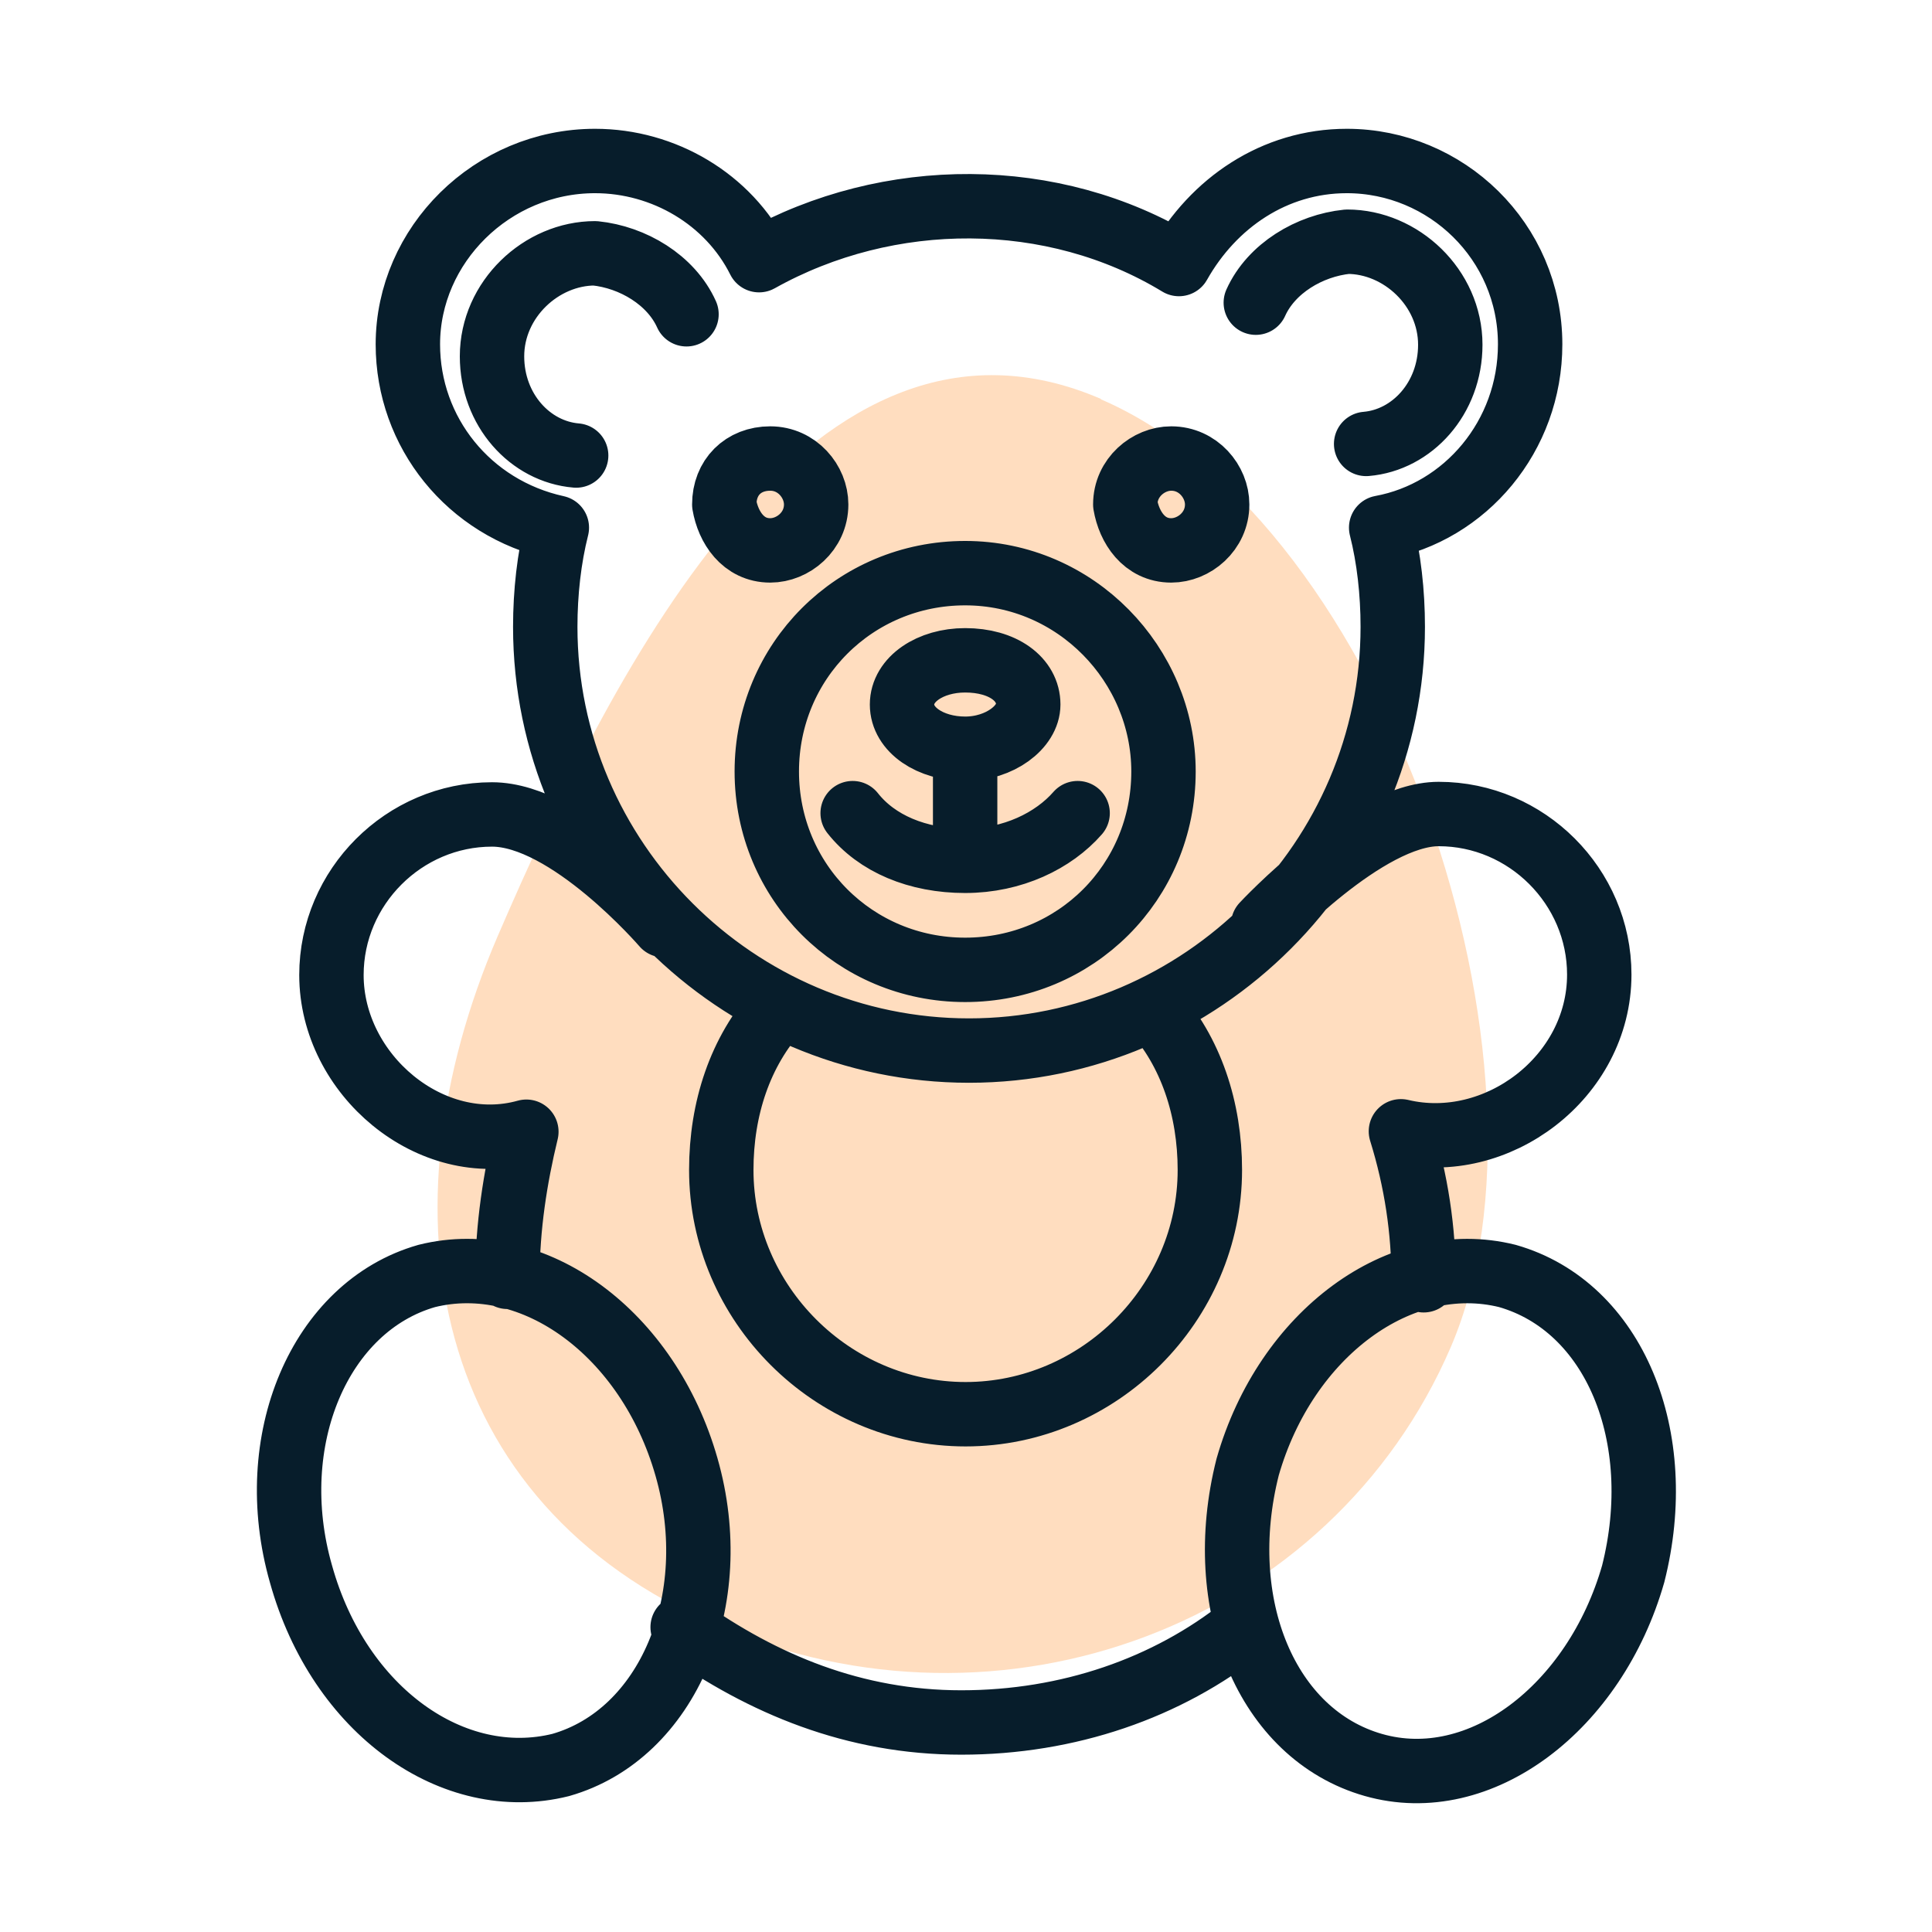<?xml version="1.0" encoding="UTF-8"?>
<svg id="Layer_1" data-name="Layer 1" xmlns="http://www.w3.org/2000/svg" width="45" height="45" viewBox="0 0 45 45">
  <defs>
    <style>
      .cls-1 {
        fill: none;
        stroke: #071d2b;
        stroke-linecap: round;
        stroke-linejoin: round;
        stroke-width: 1.5px;
      }

      .cls-2 {
        fill: #ffddbf;
        stroke-width: 0px;
      }
    </style>
  </defs>
  <path class="cls-2" d="m25.64,9.3c6.67,2.87,10.93,15.63,8.15,22.08-2.78,6.45-10.44,9.35-17.11,6.48-6.67-2.87-7.87-9.59-5.09-16.05,2.78-6.45,7.38-15.39,14.05-12.52Z"/>
  <path class="cls-1" d="m28.97,37.9c-1.78,1.42-4.09,2.22-6.58,2.22s-4.62-.89-6.49-2.22m13.52-16.36s2.4-2.58,4.09-2.58c2.05,0,3.74,1.69,3.74,3.74,0,2.4-2.4,4.18-4.62,3.65.36,1.16.53,2.31.53,3.47m-15.03-6.31c-.89.98-1.33,2.31-1.33,3.74,0,3.11,2.58,5.69,5.69,5.69s5.69-2.58,5.69-5.69c0-1.42-.44-2.76-1.33-3.74m-15.03,6.23c0-1.16.18-2.31.44-3.38-2.22.62-4.54-1.33-4.54-3.65,0-2.05,1.69-3.74,3.74-3.74,1.78,0,4,2.58,4,2.58m.53-14.23c-.36-.8-1.25-1.33-2.13-1.42-1.25,0-2.4,1.07-2.4,2.4,0,1.25.89,2.22,1.96,2.31m15.83-3.56c.36-.8,1.25-1.33,2.13-1.42,1.25,0,2.4,1.07,2.4,2.4,0,1.25-.89,2.22-1.96,2.31m-6.72,8.6c-.56.64-1.51,1.11-2.62,1.11s-2.06-.4-2.62-1.11m2.62-1.49v2.05m-6.49,14.67c.89,3.11-.44,6.23-2.93,6.94-2.49.62-5.16-1.25-6.05-4.45-.89-3.11.44-6.23,2.93-6.94,2.49-.62,5.16,1.33,6.05,4.45Zm19.12-4.45c2.49.71,3.74,3.74,2.93,6.94-.89,3.11-3.56,5.16-6.05,4.45s-3.74-3.74-2.93-6.94c.89-3.11,3.56-5.07,6.05-4.45Zm.53-21.7c0-2.4-1.96-4.27-4.27-4.27-1.69,0-3.11.98-3.91,2.4-2.93-1.78-6.76-1.78-9.78-.09-.71-1.42-2.22-2.31-3.82-2.31-2.4,0-4.36,1.96-4.36,4.27,0,2.05,1.42,3.82,3.47,4.27-.18.71-.27,1.51-.27,2.31,0,5.43,4.45,9.87,9.87,9.87s9.87-4.45,9.87-9.87c0-.8-.09-1.6-.27-2.31,1.96-.36,3.47-2.13,3.47-4.27Zm-17.7,4.8c.53,0,1.07-.44,1.07-1.07,0-.53-.44-1.07-1.07-1.07s-1.07.44-1.07,1.07c.09.53.44,1.07,1.07,1.07Zm9.34,0c.53,0,1.07-.44,1.07-1.07,0-.53-.44-1.07-1.07-1.07-.53,0-1.07.44-1.07,1.07.09.53.44,1.07,1.07,1.07Zm-3.33,3.59c0,.52-.66,1.03-1.47,1.03s-1.47-.44-1.47-1.03.66-1.03,1.47-1.03c.88,0,1.47.44,1.47,1.03Zm3.15,1.56c0,2.58-2.05,4.62-4.62,4.62s-4.62-2.05-4.62-4.62,2.05-4.62,4.62-4.62c2.58,0,4.62,2.13,4.62,4.62Z"/>
</svg>